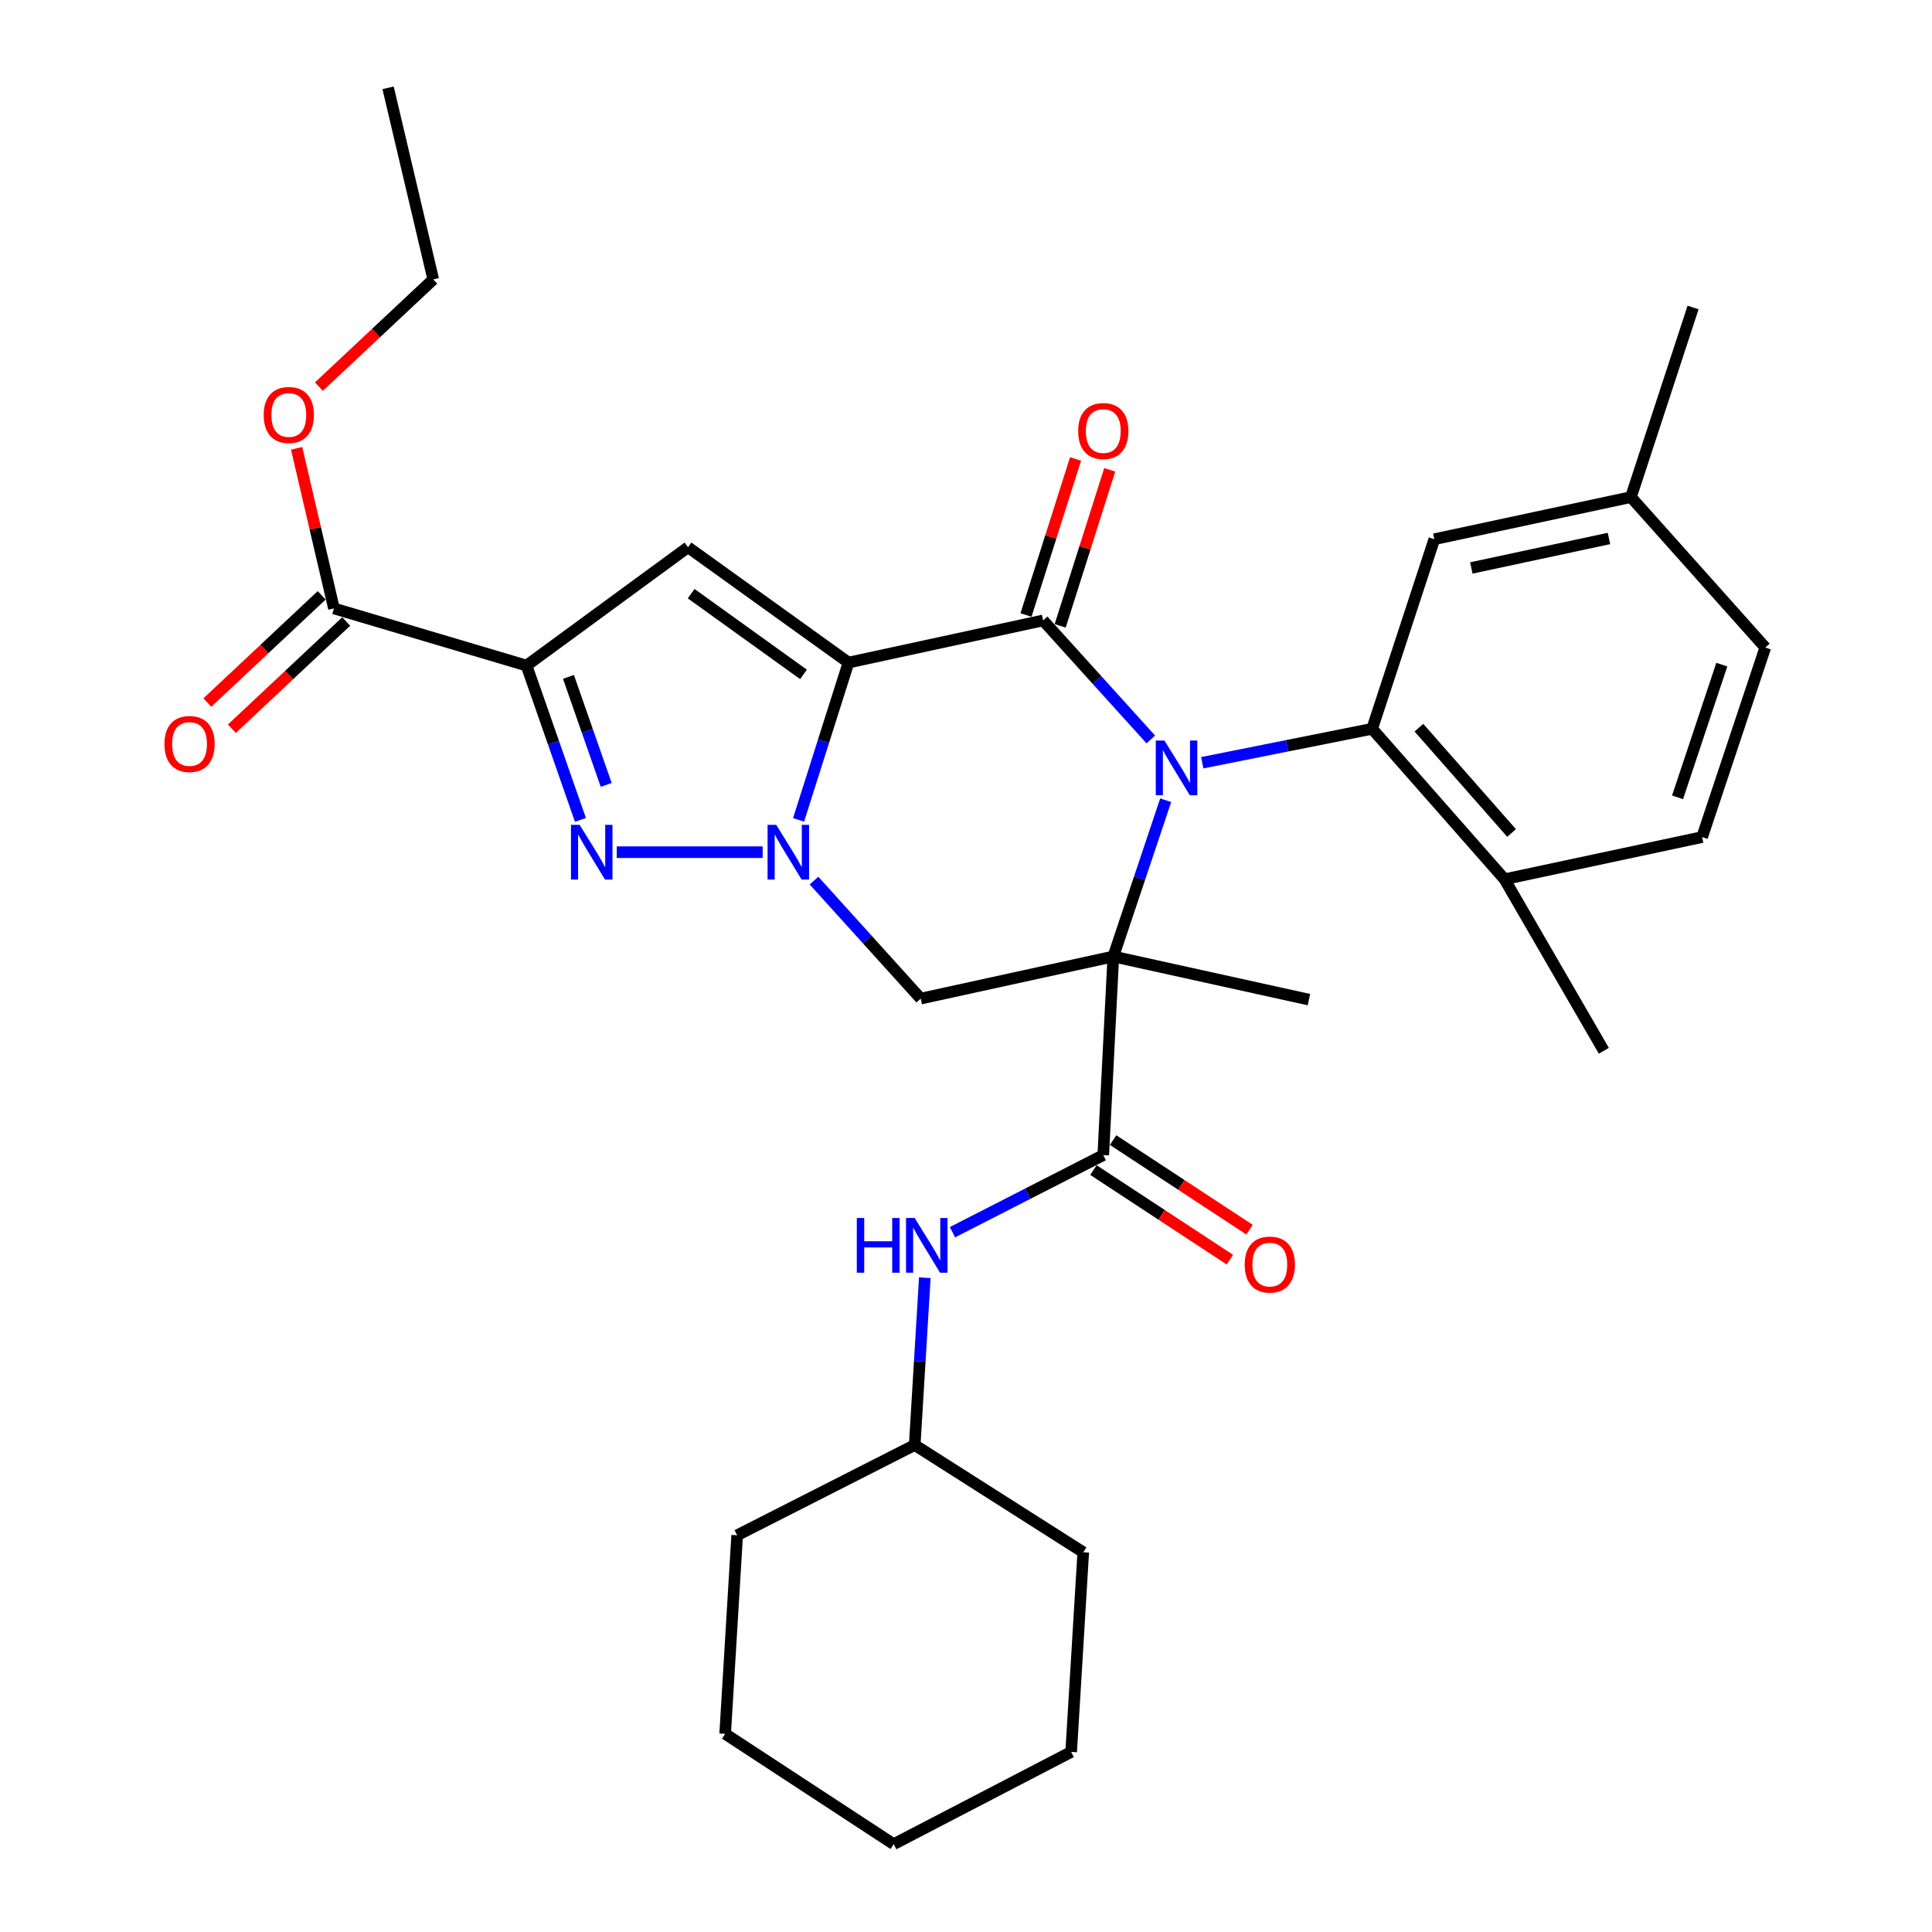 <?xml version='1.0' encoding='iso-8859-1'?>
<svg version='1.1' baseProfile='full'
              xmlns='http://www.w3.org/2000/svg'
                      xmlns:rdkit='http://www.rdkit.org/xml'
                      xmlns:xlink='http://www.w3.org/1999/xlink'
                  xml:space='preserve'
width='1000px' height='1000px' viewBox='0 0 1000 1000'>
<!-- END OF HEADER -->
<rect style='opacity:1.0;fill:#FFFFFF;stroke:none' width='1000' height='1000' x='0' y='0'> </rect>
<path class='bond-0' d='M 603.36,414.19 L 589.806,454.63' style='fill:none;fill-rule:evenodd;stroke:#0000FF;stroke-width:6px;stroke-linecap:butt;stroke-linejoin:miter;stroke-opacity:1' />
<path class='bond-0' d='M 589.806,454.63 L 576.252,495.071' style='fill:none;fill-rule:evenodd;stroke:#000000;stroke-width:6px;stroke-linecap:butt;stroke-linejoin:miter;stroke-opacity:1' />
<path class='bond-3' d='M 595.656,382.743 L 567.78,351.938' style='fill:none;fill-rule:evenodd;stroke:#0000FF;stroke-width:6px;stroke-linecap:butt;stroke-linejoin:miter;stroke-opacity:1' />
<path class='bond-3' d='M 567.78,351.938 L 539.905,321.133' style='fill:none;fill-rule:evenodd;stroke:#000000;stroke-width:6px;stroke-linecap:butt;stroke-linejoin:miter;stroke-opacity:1' />
<path class='bond-8' d='M 622.29,394.794 L 666.252,386.01' style='fill:none;fill-rule:evenodd;stroke:#0000FF;stroke-width:6px;stroke-linecap:butt;stroke-linejoin:miter;stroke-opacity:1' />
<path class='bond-8' d='M 666.252,386.01 L 710.214,377.225' style='fill:none;fill-rule:evenodd;stroke:#000000;stroke-width:6px;stroke-linecap:butt;stroke-linejoin:miter;stroke-opacity:1' />
<path class='bond-7' d='M 576.252,495.071 L 476.564,516.879' style='fill:none;fill-rule:evenodd;stroke:#000000;stroke-width:6px;stroke-linecap:butt;stroke-linejoin:miter;stroke-opacity:1' />
<path class='bond-9' d='M 576.252,495.071 L 571.055,597.873' style='fill:none;fill-rule:evenodd;stroke:#000000;stroke-width:6px;stroke-linecap:butt;stroke-linejoin:miter;stroke-opacity:1' />
<path class='bond-17' d='M 576.252,495.071 L 677.497,517.405' style='fill:none;fill-rule:evenodd;stroke:#000000;stroke-width:6px;stroke-linecap:butt;stroke-linejoin:miter;stroke-opacity:1' />
<path class='bond-1' d='M 439.175,342.951 L 539.905,321.133' style='fill:none;fill-rule:evenodd;stroke:#000000;stroke-width:6px;stroke-linecap:butt;stroke-linejoin:miter;stroke-opacity:1' />
<path class='bond-2' d='M 439.175,342.951 L 426.26,383.655' style='fill:none;fill-rule:evenodd;stroke:#000000;stroke-width:6px;stroke-linecap:butt;stroke-linejoin:miter;stroke-opacity:1' />
<path class='bond-2' d='M 426.26,383.655 L 413.345,424.358' style='fill:none;fill-rule:evenodd;stroke:#0000FF;stroke-width:6px;stroke-linecap:butt;stroke-linejoin:miter;stroke-opacity:1' />
<path class='bond-6' d='M 439.175,342.951 L 356.109,283.25' style='fill:none;fill-rule:evenodd;stroke:#000000;stroke-width:6px;stroke-linecap:butt;stroke-linejoin:miter;stroke-opacity:1' />
<path class='bond-6' d='M 415.884,349.067 L 357.737,307.276' style='fill:none;fill-rule:evenodd;stroke:#000000;stroke-width:6px;stroke-linecap:butt;stroke-linejoin:miter;stroke-opacity:1' />
<path class='bond-5' d='M 394.752,441.093 L 319.227,441.093' style='fill:none;fill-rule:evenodd;stroke:#0000FF;stroke-width:6px;stroke-linecap:butt;stroke-linejoin:miter;stroke-opacity:1' />
<path class='bond-32' d='M 421.33,455.795 L 448.947,486.337' style='fill:none;fill-rule:evenodd;stroke:#0000FF;stroke-width:6px;stroke-linecap:butt;stroke-linejoin:miter;stroke-opacity:1' />
<path class='bond-32' d='M 448.947,486.337 L 476.564,516.879' style='fill:none;fill-rule:evenodd;stroke:#000000;stroke-width:6px;stroke-linecap:butt;stroke-linejoin:miter;stroke-opacity:1' />
<path class='bond-12' d='M 548.75,323.941 L 561.573,283.553' style='fill:none;fill-rule:evenodd;stroke:#000000;stroke-width:6px;stroke-linecap:butt;stroke-linejoin:miter;stroke-opacity:1' />
<path class='bond-12' d='M 561.573,283.553 L 574.396,243.164' style='fill:none;fill-rule:evenodd;stroke:#FF0000;stroke-width:6px;stroke-linecap:butt;stroke-linejoin:miter;stroke-opacity:1' />
<path class='bond-12' d='M 531.06,318.325 L 543.883,277.936' style='fill:none;fill-rule:evenodd;stroke:#000000;stroke-width:6px;stroke-linecap:butt;stroke-linejoin:miter;stroke-opacity:1' />
<path class='bond-12' d='M 543.883,277.936 L 556.707,237.548' style='fill:none;fill-rule:evenodd;stroke:#FF0000;stroke-width:6px;stroke-linecap:butt;stroke-linejoin:miter;stroke-opacity:1' />
<path class='bond-4' d='M 272.527,344.498 L 356.109,283.25' style='fill:none;fill-rule:evenodd;stroke:#000000;stroke-width:6px;stroke-linecap:butt;stroke-linejoin:miter;stroke-opacity:1' />
<path class='bond-10' d='M 272.527,344.498 L 172.849,314.915' style='fill:none;fill-rule:evenodd;stroke:#000000;stroke-width:6px;stroke-linecap:butt;stroke-linejoin:miter;stroke-opacity:1' />
<path class='bond-34' d='M 272.527,344.498 L 286.481,384.436' style='fill:none;fill-rule:evenodd;stroke:#000000;stroke-width:6px;stroke-linecap:butt;stroke-linejoin:miter;stroke-opacity:1' />
<path class='bond-34' d='M 286.481,384.436 L 300.434,424.375' style='fill:none;fill-rule:evenodd;stroke:#0000FF;stroke-width:6px;stroke-linecap:butt;stroke-linejoin:miter;stroke-opacity:1' />
<path class='bond-34' d='M 294.235,350.358 L 304.002,378.315' style='fill:none;fill-rule:evenodd;stroke:#000000;stroke-width:6px;stroke-linecap:butt;stroke-linejoin:miter;stroke-opacity:1' />
<path class='bond-34' d='M 304.002,378.315 L 313.77,406.271' style='fill:none;fill-rule:evenodd;stroke:#0000FF;stroke-width:6px;stroke-linecap:butt;stroke-linejoin:miter;stroke-opacity:1' />
<path class='bond-13' d='M 710.214,377.225 L 778.742,455.095' style='fill:none;fill-rule:evenodd;stroke:#000000;stroke-width:6px;stroke-linecap:butt;stroke-linejoin:miter;stroke-opacity:1' />
<path class='bond-13' d='M 734.426,376.644 L 782.395,431.153' style='fill:none;fill-rule:evenodd;stroke:#000000;stroke-width:6px;stroke-linecap:butt;stroke-linejoin:miter;stroke-opacity:1' />
<path class='bond-14' d='M 710.214,377.225 L 742.405,279.094' style='fill:none;fill-rule:evenodd;stroke:#000000;stroke-width:6px;stroke-linecap:butt;stroke-linejoin:miter;stroke-opacity:1' />
<path class='bond-11' d='M 571.055,597.873 L 532.029,617.831' style='fill:none;fill-rule:evenodd;stroke:#000000;stroke-width:6px;stroke-linecap:butt;stroke-linejoin:miter;stroke-opacity:1' />
<path class='bond-11' d='M 532.029,617.831 L 493.003,637.789' style='fill:none;fill-rule:evenodd;stroke:#0000FF;stroke-width:6px;stroke-linecap:butt;stroke-linejoin:miter;stroke-opacity:1' />
<path class='bond-15' d='M 565.962,605.631 L 601.268,628.811' style='fill:none;fill-rule:evenodd;stroke:#000000;stroke-width:6px;stroke-linecap:butt;stroke-linejoin:miter;stroke-opacity:1' />
<path class='bond-15' d='M 601.268,628.811 L 636.575,651.991' style='fill:none;fill-rule:evenodd;stroke:#FF0000;stroke-width:6px;stroke-linecap:butt;stroke-linejoin:miter;stroke-opacity:1' />
<path class='bond-15' d='M 576.148,590.116 L 611.454,613.296' style='fill:none;fill-rule:evenodd;stroke:#000000;stroke-width:6px;stroke-linecap:butt;stroke-linejoin:miter;stroke-opacity:1' />
<path class='bond-15' d='M 611.454,613.296 L 646.761,636.476' style='fill:none;fill-rule:evenodd;stroke:#FF0000;stroke-width:6px;stroke-linecap:butt;stroke-linejoin:miter;stroke-opacity:1' />
<path class='bond-16' d='M 166.501,308.146 L 136.91,335.897' style='fill:none;fill-rule:evenodd;stroke:#000000;stroke-width:6px;stroke-linecap:butt;stroke-linejoin:miter;stroke-opacity:1' />
<path class='bond-16' d='M 136.91,335.897 L 107.318,363.648' style='fill:none;fill-rule:evenodd;stroke:#FF0000;stroke-width:6px;stroke-linecap:butt;stroke-linejoin:miter;stroke-opacity:1' />
<path class='bond-16' d='M 179.197,321.684 L 149.606,349.435' style='fill:none;fill-rule:evenodd;stroke:#000000;stroke-width:6px;stroke-linecap:butt;stroke-linejoin:miter;stroke-opacity:1' />
<path class='bond-16' d='M 149.606,349.435 L 120.014,377.186' style='fill:none;fill-rule:evenodd;stroke:#FF0000;stroke-width:6px;stroke-linecap:butt;stroke-linejoin:miter;stroke-opacity:1' />
<path class='bond-20' d='M 172.849,314.915 L 163.188,273.48' style='fill:none;fill-rule:evenodd;stroke:#000000;stroke-width:6px;stroke-linecap:butt;stroke-linejoin:miter;stroke-opacity:1' />
<path class='bond-20' d='M 163.188,273.48 L 153.526,232.044' style='fill:none;fill-rule:evenodd;stroke:#FF0000;stroke-width:6px;stroke-linecap:butt;stroke-linejoin:miter;stroke-opacity:1' />
<path class='bond-21' d='M 478.685,661.341 L 476.068,704.636' style='fill:none;fill-rule:evenodd;stroke:#0000FF;stroke-width:6px;stroke-linecap:butt;stroke-linejoin:miter;stroke-opacity:1' />
<path class='bond-21' d='M 476.068,704.636 L 473.45,747.931' style='fill:none;fill-rule:evenodd;stroke:#000000;stroke-width:6px;stroke-linecap:butt;stroke-linejoin:miter;stroke-opacity:1' />
<path class='bond-18' d='M 778.742,455.095 L 881.007,433.277' style='fill:none;fill-rule:evenodd;stroke:#000000;stroke-width:6px;stroke-linecap:butt;stroke-linejoin:miter;stroke-opacity:1' />
<path class='bond-23' d='M 778.742,455.095 L 830.143,543.874' style='fill:none;fill-rule:evenodd;stroke:#000000;stroke-width:6px;stroke-linecap:butt;stroke-linejoin:miter;stroke-opacity:1' />
<path class='bond-19' d='M 742.405,279.094 L 844.166,257.297' style='fill:none;fill-rule:evenodd;stroke:#000000;stroke-width:6px;stroke-linecap:butt;stroke-linejoin:miter;stroke-opacity:1' />
<path class='bond-19' d='M 761.557,293.973 L 832.789,278.715' style='fill:none;fill-rule:evenodd;stroke:#000000;stroke-width:6px;stroke-linecap:butt;stroke-linejoin:miter;stroke-opacity:1' />
<path class='bond-33' d='M 881.007,433.277 L 913.714,335.166' style='fill:none;fill-rule:evenodd;stroke:#000000;stroke-width:6px;stroke-linecap:butt;stroke-linejoin:miter;stroke-opacity:1' />
<path class='bond-33' d='M 868.306,412.69 L 891.201,344.013' style='fill:none;fill-rule:evenodd;stroke:#000000;stroke-width:6px;stroke-linecap:butt;stroke-linejoin:miter;stroke-opacity:1' />
<path class='bond-22' d='M 844.166,257.297 L 913.714,335.166' style='fill:none;fill-rule:evenodd;stroke:#000000;stroke-width:6px;stroke-linecap:butt;stroke-linejoin:miter;stroke-opacity:1' />
<path class='bond-25' d='M 844.166,257.297 L 876.336,159.155' style='fill:none;fill-rule:evenodd;stroke:#000000;stroke-width:6px;stroke-linecap:butt;stroke-linejoin:miter;stroke-opacity:1' />
<path class='bond-24' d='M 165.046,200.124 L 194.648,172.376' style='fill:none;fill-rule:evenodd;stroke:#FF0000;stroke-width:6px;stroke-linecap:butt;stroke-linejoin:miter;stroke-opacity:1' />
<path class='bond-24' d='M 194.648,172.376 L 224.25,144.627' style='fill:none;fill-rule:evenodd;stroke:#000000;stroke-width:6px;stroke-linecap:butt;stroke-linejoin:miter;stroke-opacity:1' />
<path class='bond-26' d='M 473.45,747.931 L 381.557,794.651' style='fill:none;fill-rule:evenodd;stroke:#000000;stroke-width:6px;stroke-linecap:butt;stroke-linejoin:miter;stroke-opacity:1' />
<path class='bond-27' d='M 473.45,747.931 L 560.692,803.456' style='fill:none;fill-rule:evenodd;stroke:#000000;stroke-width:6px;stroke-linecap:butt;stroke-linejoin:miter;stroke-opacity:1' />
<path class='bond-28' d='M 224.25,144.627 L 200.875,45.455' style='fill:none;fill-rule:evenodd;stroke:#000000;stroke-width:6px;stroke-linecap:butt;stroke-linejoin:miter;stroke-opacity:1' />
<path class='bond-30' d='M 381.557,794.651 L 375.339,897.432' style='fill:none;fill-rule:evenodd;stroke:#000000;stroke-width:6px;stroke-linecap:butt;stroke-linejoin:miter;stroke-opacity:1' />
<path class='bond-29' d='M 560.692,803.456 L 554.433,906.795' style='fill:none;fill-rule:evenodd;stroke:#000000;stroke-width:6px;stroke-linecap:butt;stroke-linejoin:miter;stroke-opacity:1' />
<path class='bond-31' d='M 554.433,906.795 L 462.561,954.545' style='fill:none;fill-rule:evenodd;stroke:#000000;stroke-width:6px;stroke-linecap:butt;stroke-linejoin:miter;stroke-opacity:1' />
<path class='bond-35' d='M 375.339,897.432 L 462.561,954.545' style='fill:none;fill-rule:evenodd;stroke:#000000;stroke-width:6px;stroke-linecap:butt;stroke-linejoin:miter;stroke-opacity:1' />
<path  class='atom-0' d='M 602.709 383.296
L 611.989 398.296
Q 612.909 399.776, 614.389 402.456
Q 615.869 405.136, 615.949 405.296
L 615.949 383.296
L 619.709 383.296
L 619.709 411.616
L 615.829 411.616
L 605.869 395.216
Q 604.709 393.296, 603.469 391.096
Q 602.269 388.896, 601.909 388.216
L 601.909 411.616
L 598.229 411.616
L 598.229 383.296
L 602.709 383.296
' fill='#0000FF'/>
<path  class='atom-3' d='M 401.776 426.933
L 411.056 441.933
Q 411.976 443.413, 413.456 446.093
Q 414.936 448.773, 415.016 448.933
L 415.016 426.933
L 418.776 426.933
L 418.776 455.253
L 414.896 455.253
L 404.936 438.853
Q 403.776 436.933, 402.536 434.733
Q 401.336 432.533, 400.976 431.853
L 400.976 455.253
L 397.296 455.253
L 397.296 426.933
L 401.776 426.933
' fill='#0000FF'/>
<path  class='atom-6' d='M 300.015 426.933
L 309.295 441.933
Q 310.215 443.413, 311.695 446.093
Q 313.175 448.773, 313.255 448.933
L 313.255 426.933
L 317.015 426.933
L 317.015 455.253
L 313.135 455.253
L 303.175 438.853
Q 302.015 436.933, 300.775 434.733
Q 299.575 432.533, 299.215 431.853
L 299.215 455.253
L 295.535 455.253
L 295.535 426.933
L 300.015 426.933
' fill='#0000FF'/>
<path  class='atom-12' d='M 443.478 630.433
L 447.318 630.433
L 447.318 642.473
L 461.798 642.473
L 461.798 630.433
L 465.638 630.433
L 465.638 658.753
L 461.798 658.753
L 461.798 645.673
L 447.318 645.673
L 447.318 658.753
L 443.478 658.753
L 443.478 630.433
' fill='#0000FF'/>
<path  class='atom-12' d='M 473.438 630.433
L 482.718 645.433
Q 483.638 646.913, 485.118 649.593
Q 486.598 652.273, 486.678 652.433
L 486.678 630.433
L 490.438 630.433
L 490.438 658.753
L 486.558 658.753
L 476.598 642.353
Q 475.438 640.433, 474.198 638.233
Q 472.998 636.033, 472.638 635.353
L 472.638 658.753
L 468.958 658.753
L 468.958 630.433
L 473.438 630.433
' fill='#0000FF'/>
<path  class='atom-13' d='M 558.055 223.102
Q 558.055 216.302, 561.415 212.502
Q 564.775 208.702, 571.055 208.702
Q 577.335 208.702, 580.695 212.502
Q 584.055 216.302, 584.055 223.102
Q 584.055 229.982, 580.655 233.902
Q 577.255 237.782, 571.055 237.782
Q 564.815 237.782, 561.415 233.902
Q 558.055 230.022, 558.055 223.102
M 571.055 234.582
Q 575.375 234.582, 577.695 231.702
Q 580.055 228.782, 580.055 223.102
Q 580.055 217.542, 577.695 214.742
Q 575.375 211.902, 571.055 211.902
Q 566.735 211.902, 564.375 214.702
Q 562.055 217.502, 562.055 223.102
Q 562.055 228.822, 564.375 231.702
Q 566.735 234.582, 571.055 234.582
' fill='#FF0000'/>
<path  class='atom-16' d='M 644.246 654.541
Q 644.246 647.741, 647.606 643.941
Q 650.966 640.141, 657.246 640.141
Q 663.526 640.141, 666.886 643.941
Q 670.246 647.741, 670.246 654.541
Q 670.246 661.421, 666.846 665.341
Q 663.446 669.221, 657.246 669.221
Q 651.006 669.221, 647.606 665.341
Q 644.246 661.461, 644.246 654.541
M 657.246 666.021
Q 661.566 666.021, 663.886 663.141
Q 666.246 660.221, 666.246 654.541
Q 666.246 648.981, 663.886 646.181
Q 661.566 643.341, 657.246 643.341
Q 652.926 643.341, 650.566 646.141
Q 648.246 648.941, 648.246 654.541
Q 648.246 660.261, 650.566 663.141
Q 652.926 666.021, 657.246 666.021
' fill='#FF0000'/>
<path  class='atom-17' d='M 85.104 385.09
Q 85.104 378.29, 88.464 374.49
Q 91.824 370.69, 98.104 370.69
Q 104.384 370.69, 107.744 374.49
Q 111.104 378.29, 111.104 385.09
Q 111.104 391.97, 107.704 395.89
Q 104.304 399.77, 98.104 399.77
Q 91.864 399.77, 88.464 395.89
Q 85.104 392.01, 85.104 385.09
M 98.104 396.57
Q 102.424 396.57, 104.744 393.69
Q 107.104 390.77, 107.104 385.09
Q 107.104 379.53, 104.744 376.73
Q 102.424 373.89, 98.104 373.89
Q 93.784 373.89, 91.424 376.69
Q 89.104 379.49, 89.104 385.09
Q 89.104 390.81, 91.424 393.69
Q 93.784 396.57, 98.104 396.57
' fill='#FF0000'/>
<path  class='atom-21' d='M 136.484 214.792
Q 136.484 207.992, 139.844 204.192
Q 143.204 200.392, 149.484 200.392
Q 155.764 200.392, 159.124 204.192
Q 162.484 207.992, 162.484 214.792
Q 162.484 221.672, 159.084 225.592
Q 155.684 229.472, 149.484 229.472
Q 143.244 229.472, 139.844 225.592
Q 136.484 221.712, 136.484 214.792
M 149.484 226.272
Q 153.804 226.272, 156.124 223.392
Q 158.484 220.472, 158.484 214.792
Q 158.484 209.232, 156.124 206.432
Q 153.804 203.592, 149.484 203.592
Q 145.164 203.592, 142.804 206.392
Q 140.484 209.192, 140.484 214.792
Q 140.484 220.512, 142.804 223.392
Q 145.164 226.272, 149.484 226.272
' fill='#FF0000'/>
</svg>
